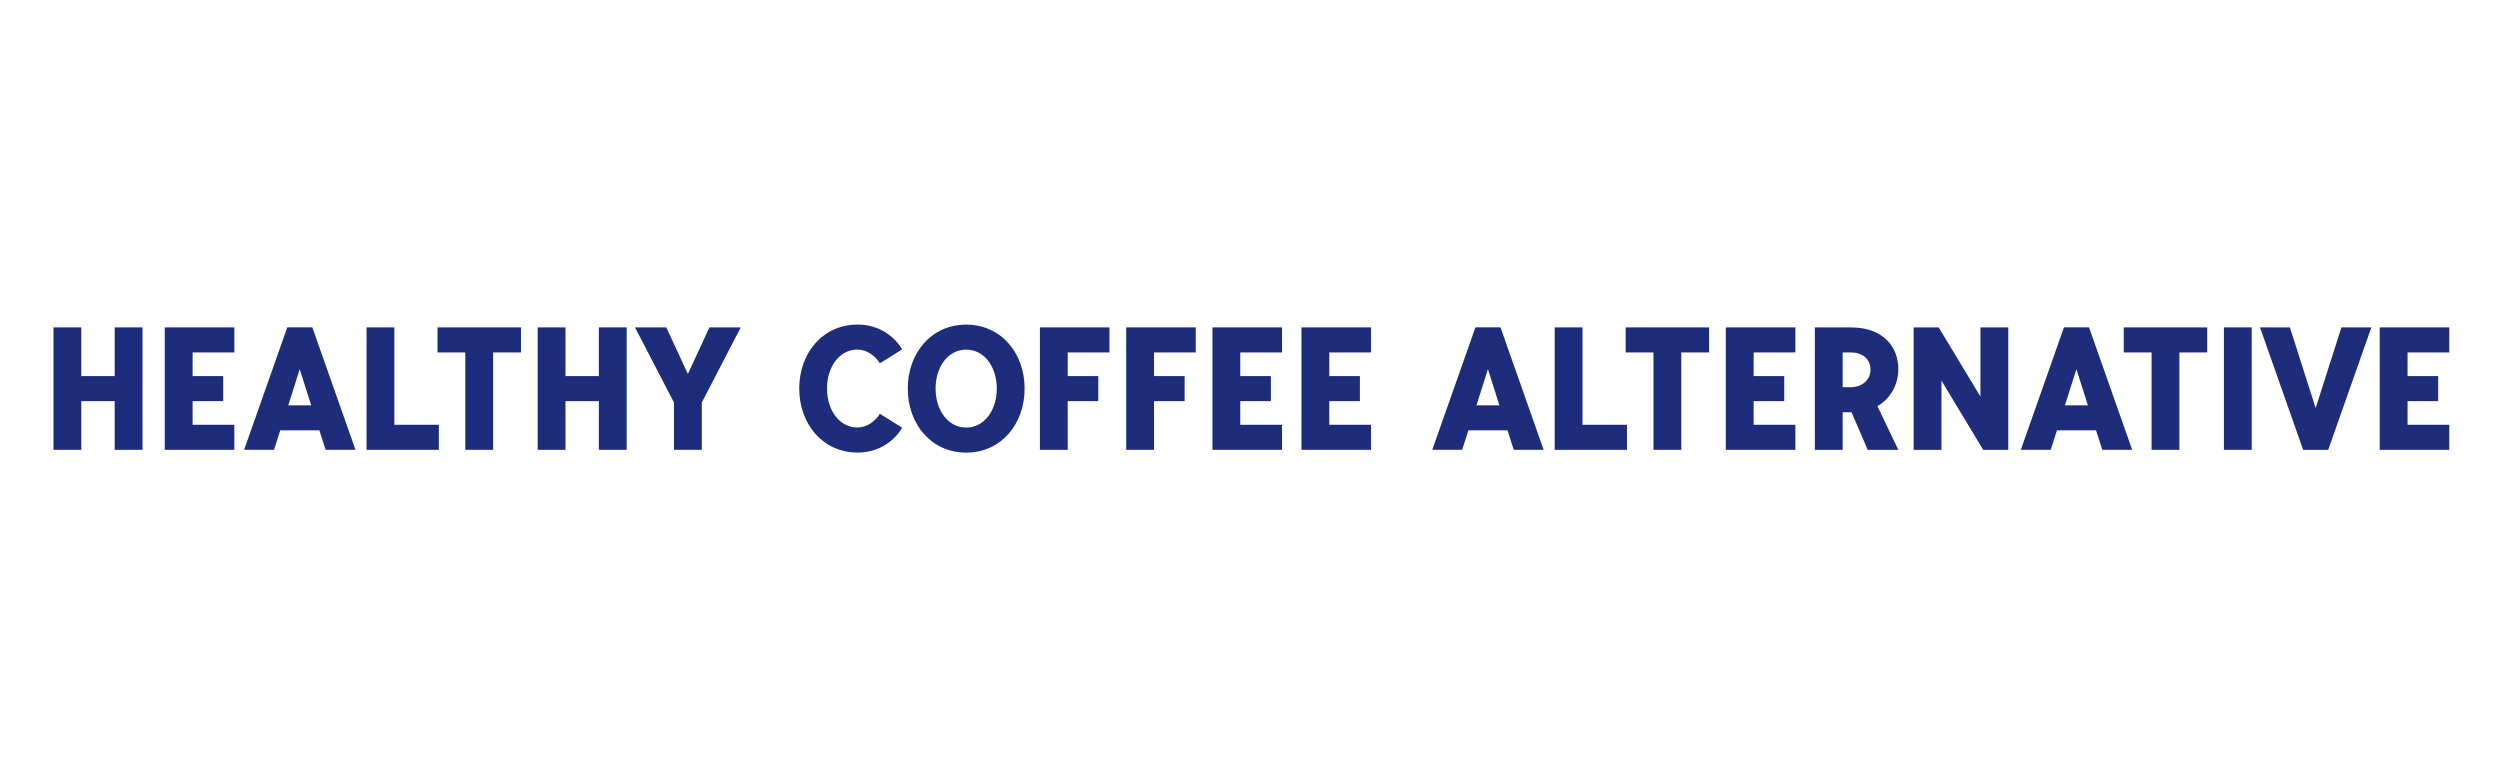 <svg xmlns="http://www.w3.org/2000/svg" id="_&#x421;&#x43B;&#x43E;&#x439;_1" data-name="&#x421;&#x43B;&#x43E;&#x439;_1" viewBox="0 0 460 140"><path d="M26.22,60.24v22.53h-5.12v-8.96h-6.14v8.96h-5.12v-22.53h5.12v8.96h6.14v-8.96h5.12Z" style="fill: #1d2d7c;"></path><path d="M35.44,64.85v4.35h5.63v4.61h-5.63v4.35h7.68v4.61h-12.8v-22.53h12.8v4.61h-7.68Z" style="fill: #1d2d7c;"></path><path d="M58.74,79.18h-7.17l-1.15,3.58h-5.5l7.94-22.53h4.61l7.94,22.53h-5.5l-1.15-3.58ZM57.26,74.58l-2.11-6.65-2.11,6.65h4.22Z" style="fill: #1d2d7c;"></path><path d="M72.56,60.24v17.92h8.19v4.61h-13.31v-22.53h5.12Z" style="fill: #1d2d7c;"></path><path d="M95.86,60.24v4.61h-5.12v17.92h-5.12v-17.92h-5.12v-4.61h15.36Z" style="fill: #1d2d7c;"></path><path d="M115.31,60.24v22.53h-5.12v-8.96h-6.14v8.96h-5.12v-22.53h5.12v8.96h6.14v-8.96h5.12Z" style="fill: #1d2d7c;"></path><path d="M136.3,60.24l-7.17,13.82v8.7h-5.12v-8.7l-7.17-13.82h5.76l3.97,8.57,3.97-8.57h5.76Z" style="fill: #1d2d7c;"></path><path d="M161.9,76.14l4.1,2.56c-1.31,2.24-4.1,4.57-8.19,4.57-6.46,0-10.75-5.28-10.75-11.78s4.29-11.77,10.75-11.77c4.1,0,6.88,2.34,8.19,4.57l-4.1,2.56c-.83-1.34-2.37-2.53-4.13-2.53-3.33,0-5.6,3.2-5.6,7.17s2.27,7.17,5.6,7.17c1.76,0,3.3-1.18,4.13-2.53Z" style="fill: #1d2d7c;"></path><path d="M188.53,71.5c0,6.5-4.29,11.78-10.75,11.78s-10.75-5.28-10.75-11.78,4.29-11.77,10.75-11.77,10.75,5.28,10.75,11.77ZM183.41,71.5c0-3.97-2.27-7.17-5.63-7.17s-5.63,3.2-5.63,7.17,2.27,7.17,5.63,7.17,5.63-3.2,5.63-7.17Z" style="fill: #1d2d7c;"></path><path d="M191.34,60.24h12.8v4.61h-7.68v4.35h5.63v4.61h-5.63v8.96h-5.12v-22.53Z" style="fill: #1d2d7c;"></path><path d="M207.22,60.24h12.8v4.61h-7.68v4.35h5.63v4.61h-5.63v8.96h-5.12v-22.53Z" style="fill: #1d2d7c;"></path><path d="M228.21,64.85v4.35h5.63v4.61h-5.63v4.35h7.68v4.61h-12.8v-22.53h12.8v4.61h-7.68Z" style="fill: #1d2d7c;"></path><path d="M244.59,64.85v4.35h5.63v4.61h-5.63v4.35h7.68v4.61h-12.8v-22.53h12.8v4.61h-7.68Z" style="fill: #1d2d7c;"></path><path d="M277.36,79.18h-7.17l-1.15,3.58h-5.5l7.94-22.53h4.61l7.94,22.53h-5.5l-1.15-3.58ZM275.89,74.58l-2.11-6.65-2.11,6.65h4.22Z" style="fill: #1d2d7c;"></path><path d="M291.18,60.24v17.92h8.19v4.61h-13.31v-22.53h5.12Z" style="fill: #1d2d7c;"></path><path d="M314.48,60.24v4.61h-5.12v17.92h-5.12v-17.92h-5.12v-4.61h15.36Z" style="fill: #1d2d7c;"></path><path d="M322.67,64.85v4.35h5.63v4.61h-5.63v4.35h7.68v4.61h-12.8v-22.53h12.8v4.61h-7.68Z" style="fill: #1d2d7c;"></path><path d="M345.45,74.74l3.84,8.03h-5.63l-2.98-6.91h-1.63v6.91h-5.12v-22.53h6.59c6.08,0,8.77,3.65,8.77,7.68,0,2.72-1.34,5.38-3.84,6.81ZM339.05,71.25h1.44c2.21,0,3.68-1.41,3.68-3.2,0-2.02-1.47-3.2-3.68-3.2h-1.44v6.4Z" style="fill: #1d2d7c;"></path><path d="M369.52,60.24v22.53h-4.61l-7.68-12.73v12.73h-5.12v-22.53h4.61l7.68,12.73v-12.73h5.12Z" style="fill: #1d2d7c;"></path><path d="M385.65,79.18h-7.17l-1.15,3.58h-5.5l7.94-22.53h4.61l7.94,22.53h-5.5l-1.15-3.58ZM384.17,74.58l-2.11-6.65-2.11,6.65h4.22Z" style="fill: #1d2d7c;"></path><path d="M406.13,60.24v4.61h-5.12v17.92h-5.12v-17.92h-5.12v-4.61h15.36Z" style="fill: #1d2d7c;"></path><path d="M409.2,82.77v-22.53h5.12v22.53h-5.12Z" style="fill: #1d2d7c;"></path><path d="M436.33,60.24l-7.94,22.53h-4.61l-7.94-22.53h5.5l4.74,14.85,4.74-14.85h5.5Z" style="fill: #1d2d7c;"></path><path d="M442.99,64.85v4.35h5.63v4.61h-5.63v4.35h7.68v4.61h-12.8v-22.53h12.8v4.61h-7.68Z" style="fill: #1d2d7c;"></path></svg>